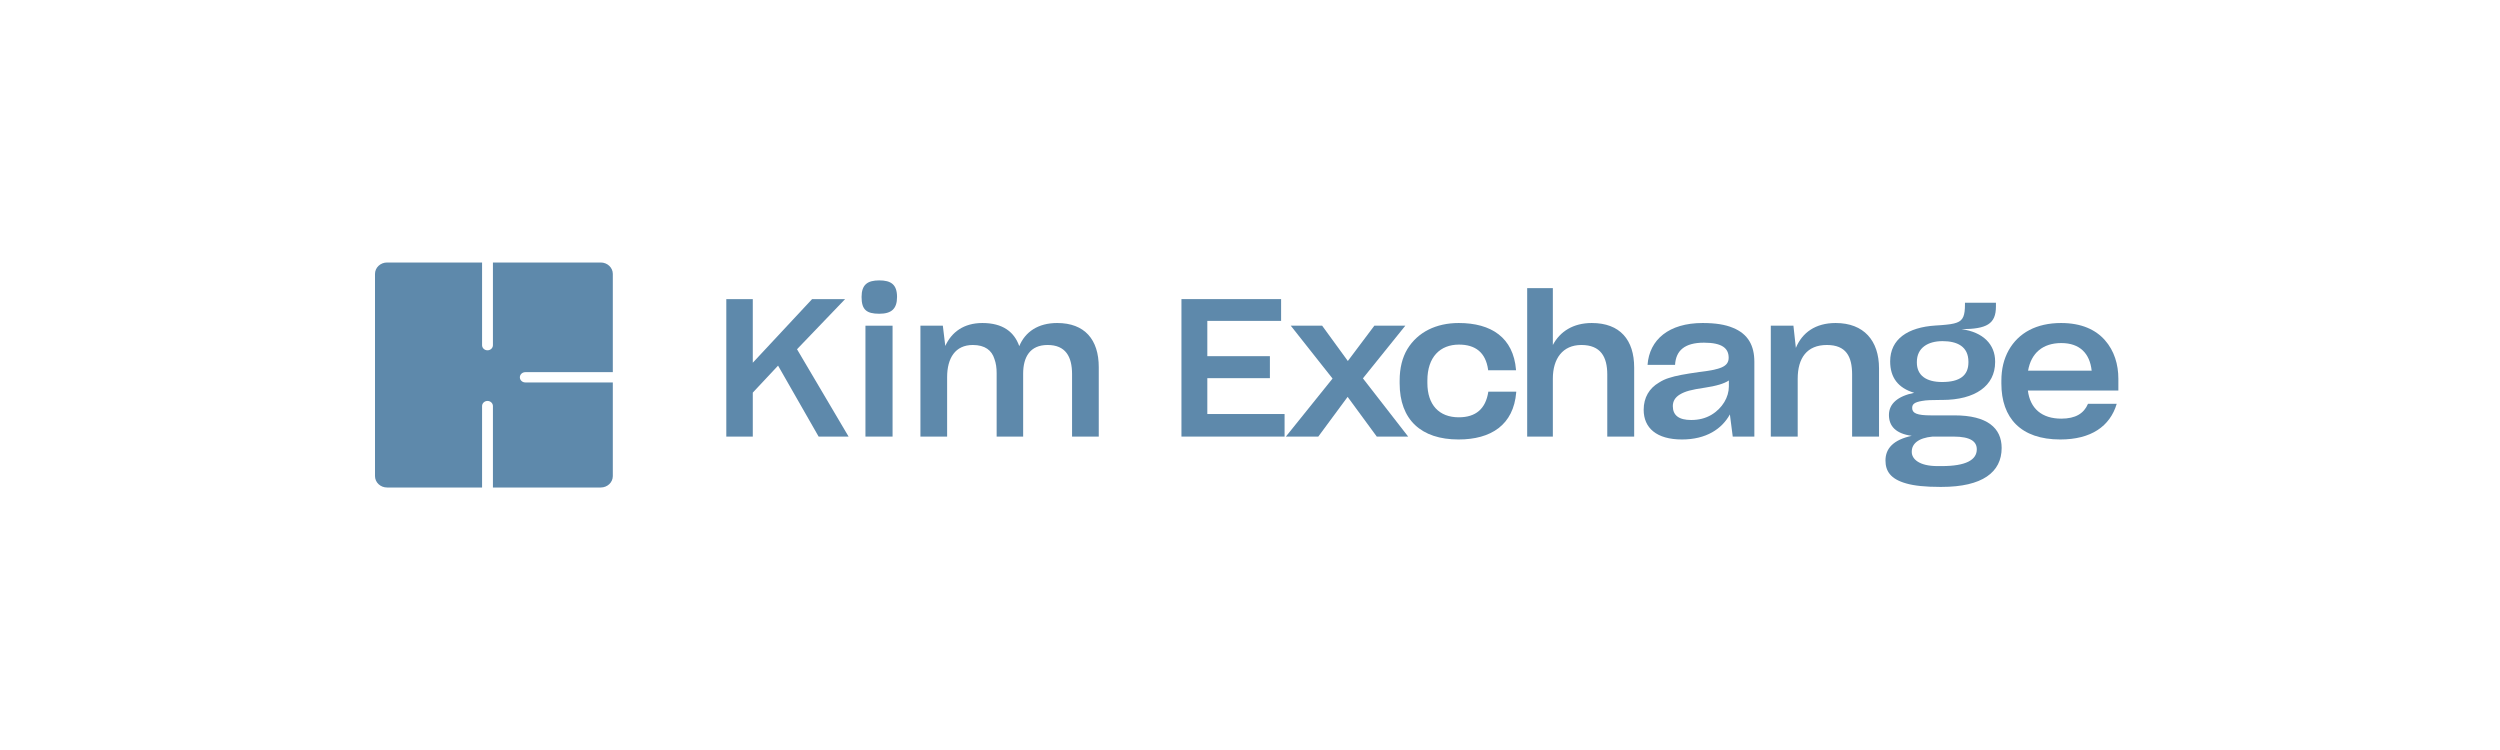 <svg width="200" height="60" viewBox="0 0 200 60" fill="none" xmlns="http://www.w3.org/2000/svg">
<path fill-rule="evenodd" clip-rule="evenodd" d="M38.566 27.615V21H30.964C30.432 21 30 21.409 30 21.912V38.088C30 38.592 30.432 39 30.964 39H48.06C48.593 39 49.025 38.592 49.025 38.088V30.595H42.023C41.784 30.595 41.589 30.411 41.589 30.184C41.589 29.957 41.784 29.773 42.023 29.773H49.025V21.912C49.025 21.409 48.593 21 48.06 21H39.434V27.615C39.434 27.841 39.24 28.025 39 28.025C38.76 28.025 38.566 27.841 38.566 27.615ZM39 32.075C39.24 32.075 39.434 32.259 39.434 32.486V39H38.566L38.566 32.486C38.566 32.259 38.76 32.075 39 32.075Z" fill="#5E89AB"/>
<path d="M60.223 31.41L62.245 29.25L65.49 34.927H67.887L63.761 27.939L67.609 23.928H64.968L60.223 29.018V23.928H58.104V34.927H60.223V31.41Z" fill="#5E89AB"/>
<path d="M68.926 23.758C68.926 24.776 69.317 25.1 70.345 25.1C71.307 25.1 71.763 24.714 71.763 23.758C71.763 22.771 71.29 22.431 70.345 22.431C69.399 22.431 68.926 22.771 68.926 23.758Z" fill="#5E89AB"/>
<path d="M69.236 26.056V34.927H71.405V26.056H69.236Z" fill="#5E89AB"/>
<path d="M73.634 34.927H75.77V30.175C75.77 28.648 76.422 27.599 77.824 27.599C78.802 27.599 79.341 28.031 79.552 28.71C79.683 29.065 79.732 29.435 79.732 29.852V34.927H81.852V29.898C81.852 28.556 82.406 27.599 83.808 27.599C85.243 27.599 85.765 28.525 85.765 29.929V34.927H87.901V29.373C87.901 27.167 86.776 25.841 84.574 25.841C83.042 25.841 82.014 26.55 81.542 27.692C81.134 26.535 80.205 25.841 78.591 25.841C77.107 25.841 76.128 26.566 75.623 27.676L75.427 26.056H73.634V34.927Z" fill="#5E89AB"/>
<path d="M94.516 34.927H102.766V33.122H96.586V30.253H101.592V28.494H96.586V25.671H102.488V23.928H94.516V34.927Z" fill="#5E89AB"/>
<path d="M105.463 34.927L107.81 31.749L110.142 34.927H112.653L109.033 30.268L112.425 26.056H109.947L107.827 28.88L105.772 26.056H103.261L106.604 30.284L102.87 34.927H105.463Z" fill="#5E89AB"/>
<path d="M111.972 30.669C111.972 33.569 113.684 35.158 116.684 35.158C119.277 35.158 121.086 34.001 121.298 31.379V31.333H119.064V31.348C118.852 32.706 118.07 33.384 116.7 33.384C115.135 33.384 114.19 32.397 114.19 30.638V30.438C114.19 28.556 115.216 27.568 116.717 27.568C118.021 27.568 118.852 28.185 119.048 29.574V29.62H121.282V29.589C121.07 26.998 119.293 25.841 116.7 25.841C114.891 25.841 113.423 26.566 112.591 27.923C112.184 28.602 111.972 29.451 111.972 30.438V30.669Z" fill="#5E89AB"/>
<path d="M122.174 34.927H124.228V30.284C124.228 28.695 125.011 27.599 126.511 27.599C128.06 27.599 128.582 28.556 128.582 29.959V34.927H130.734V29.404C130.734 27.198 129.609 25.841 127.342 25.841C125.859 25.841 124.799 26.519 124.228 27.599V23.048H122.174V34.927Z" fill="#5E89AB"/>
<path fill-rule="evenodd" clip-rule="evenodd" d="M134.559 35.158C136.499 35.158 137.755 34.31 138.391 33.153L138.619 34.927H140.348V28.941C140.348 27.661 139.858 26.72 138.636 26.226C138.016 25.964 137.233 25.841 136.206 25.841C133.516 25.841 131.95 27.167 131.804 29.188H134.005C134.07 28.047 134.771 27.414 136.32 27.414C137.787 27.414 138.293 27.877 138.293 28.617C138.293 29.343 137.625 29.558 135.945 29.759C134.771 29.929 134.07 30.052 133.516 30.237C133.255 30.314 132.978 30.438 132.717 30.608C131.95 31.055 131.494 31.795 131.494 32.783C131.494 34.233 132.521 35.158 134.559 35.158ZM136.891 33.199C136.434 33.462 135.913 33.6 135.293 33.6C134.314 33.6 133.826 33.23 133.826 32.49C133.826 32.104 134.005 31.795 134.38 31.564C134.82 31.302 135.276 31.178 136.418 31.009C137.266 30.885 137.918 30.7 138.309 30.438V30.916C138.309 31.765 137.804 32.659 136.891 33.199Z" fill="#5E89AB"/>
<path d="M141.664 34.927H143.816V30.299C143.816 28.648 144.55 27.599 146.148 27.599C147.681 27.599 148.169 28.509 148.169 29.959V34.927H150.322V29.466C150.322 27.26 149.116 25.841 146.849 25.841C145.234 25.841 144.175 26.612 143.669 27.831L143.474 26.056H141.664V34.927Z" fill="#5E89AB"/>
<path fill-rule="evenodd" clip-rule="evenodd" d="M152.501 38.676C153.137 38.861 154.034 38.953 155.208 38.953H155.322C158.583 38.953 160.132 37.781 160.132 35.837C160.132 34.248 158.99 33.23 156.365 33.23H154.474C153.365 33.23 152.974 33.06 152.974 32.644C152.974 32.351 153.121 32.181 153.773 32.073C154.099 32.011 154.571 31.996 155.224 31.996H155.371C158.028 31.996 159.61 30.854 159.61 28.972V28.91C159.61 27.568 158.664 26.566 156.92 26.334C158.925 26.319 159.675 25.933 159.675 24.514V24.221H157.197V24.36C157.197 25.208 157.066 25.625 156.544 25.81C156.268 25.918 155.876 25.964 155.322 26.01L154.849 26.041C152.615 26.18 151.213 27.136 151.213 28.91C151.213 30.206 151.849 31.04 153.137 31.425C151.833 31.687 151.115 32.289 151.115 33.199C151.115 34.094 151.67 34.696 152.941 34.865C151.457 35.189 150.838 35.883 150.838 36.84C150.838 37.673 151.229 38.321 152.501 38.676ZM157.474 28.988C157.474 30.037 156.79 30.561 155.371 30.561C154.099 30.561 153.349 30.037 153.349 29.003V28.957C153.349 27.815 154.246 27.291 155.403 27.291C156.561 27.291 157.474 27.707 157.474 28.941V28.988ZM158.143 35.945C158.143 36.794 157.278 37.287 155.338 37.287H154.996C153.528 37.287 152.941 36.717 152.941 36.161V36.13C152.941 35.513 153.447 35.035 154.605 34.927H156.284C157.653 34.927 158.143 35.328 158.143 35.945Z" fill="#5E89AB"/>
<path fill-rule="evenodd" clip-rule="evenodd" d="M164.822 35.158C167.284 35.158 168.8 34.109 169.338 32.304H167.04C166.713 33.076 166.045 33.492 164.904 33.492C163.355 33.492 162.409 32.69 162.23 31.24H169.469V30.299C169.469 29.157 169.143 28.062 168.393 27.214C167.643 26.365 166.501 25.841 164.887 25.841C162.914 25.841 161.48 26.627 160.697 28.016C160.305 28.725 160.11 29.512 160.11 30.469V30.685C160.11 33.431 161.659 35.158 164.822 35.158ZM162.246 29.651C162.491 28.247 163.42 27.445 164.904 27.445C166.403 27.445 167.186 28.294 167.333 29.651H162.246Z" fill="#5E89AB"/>
</svg>
